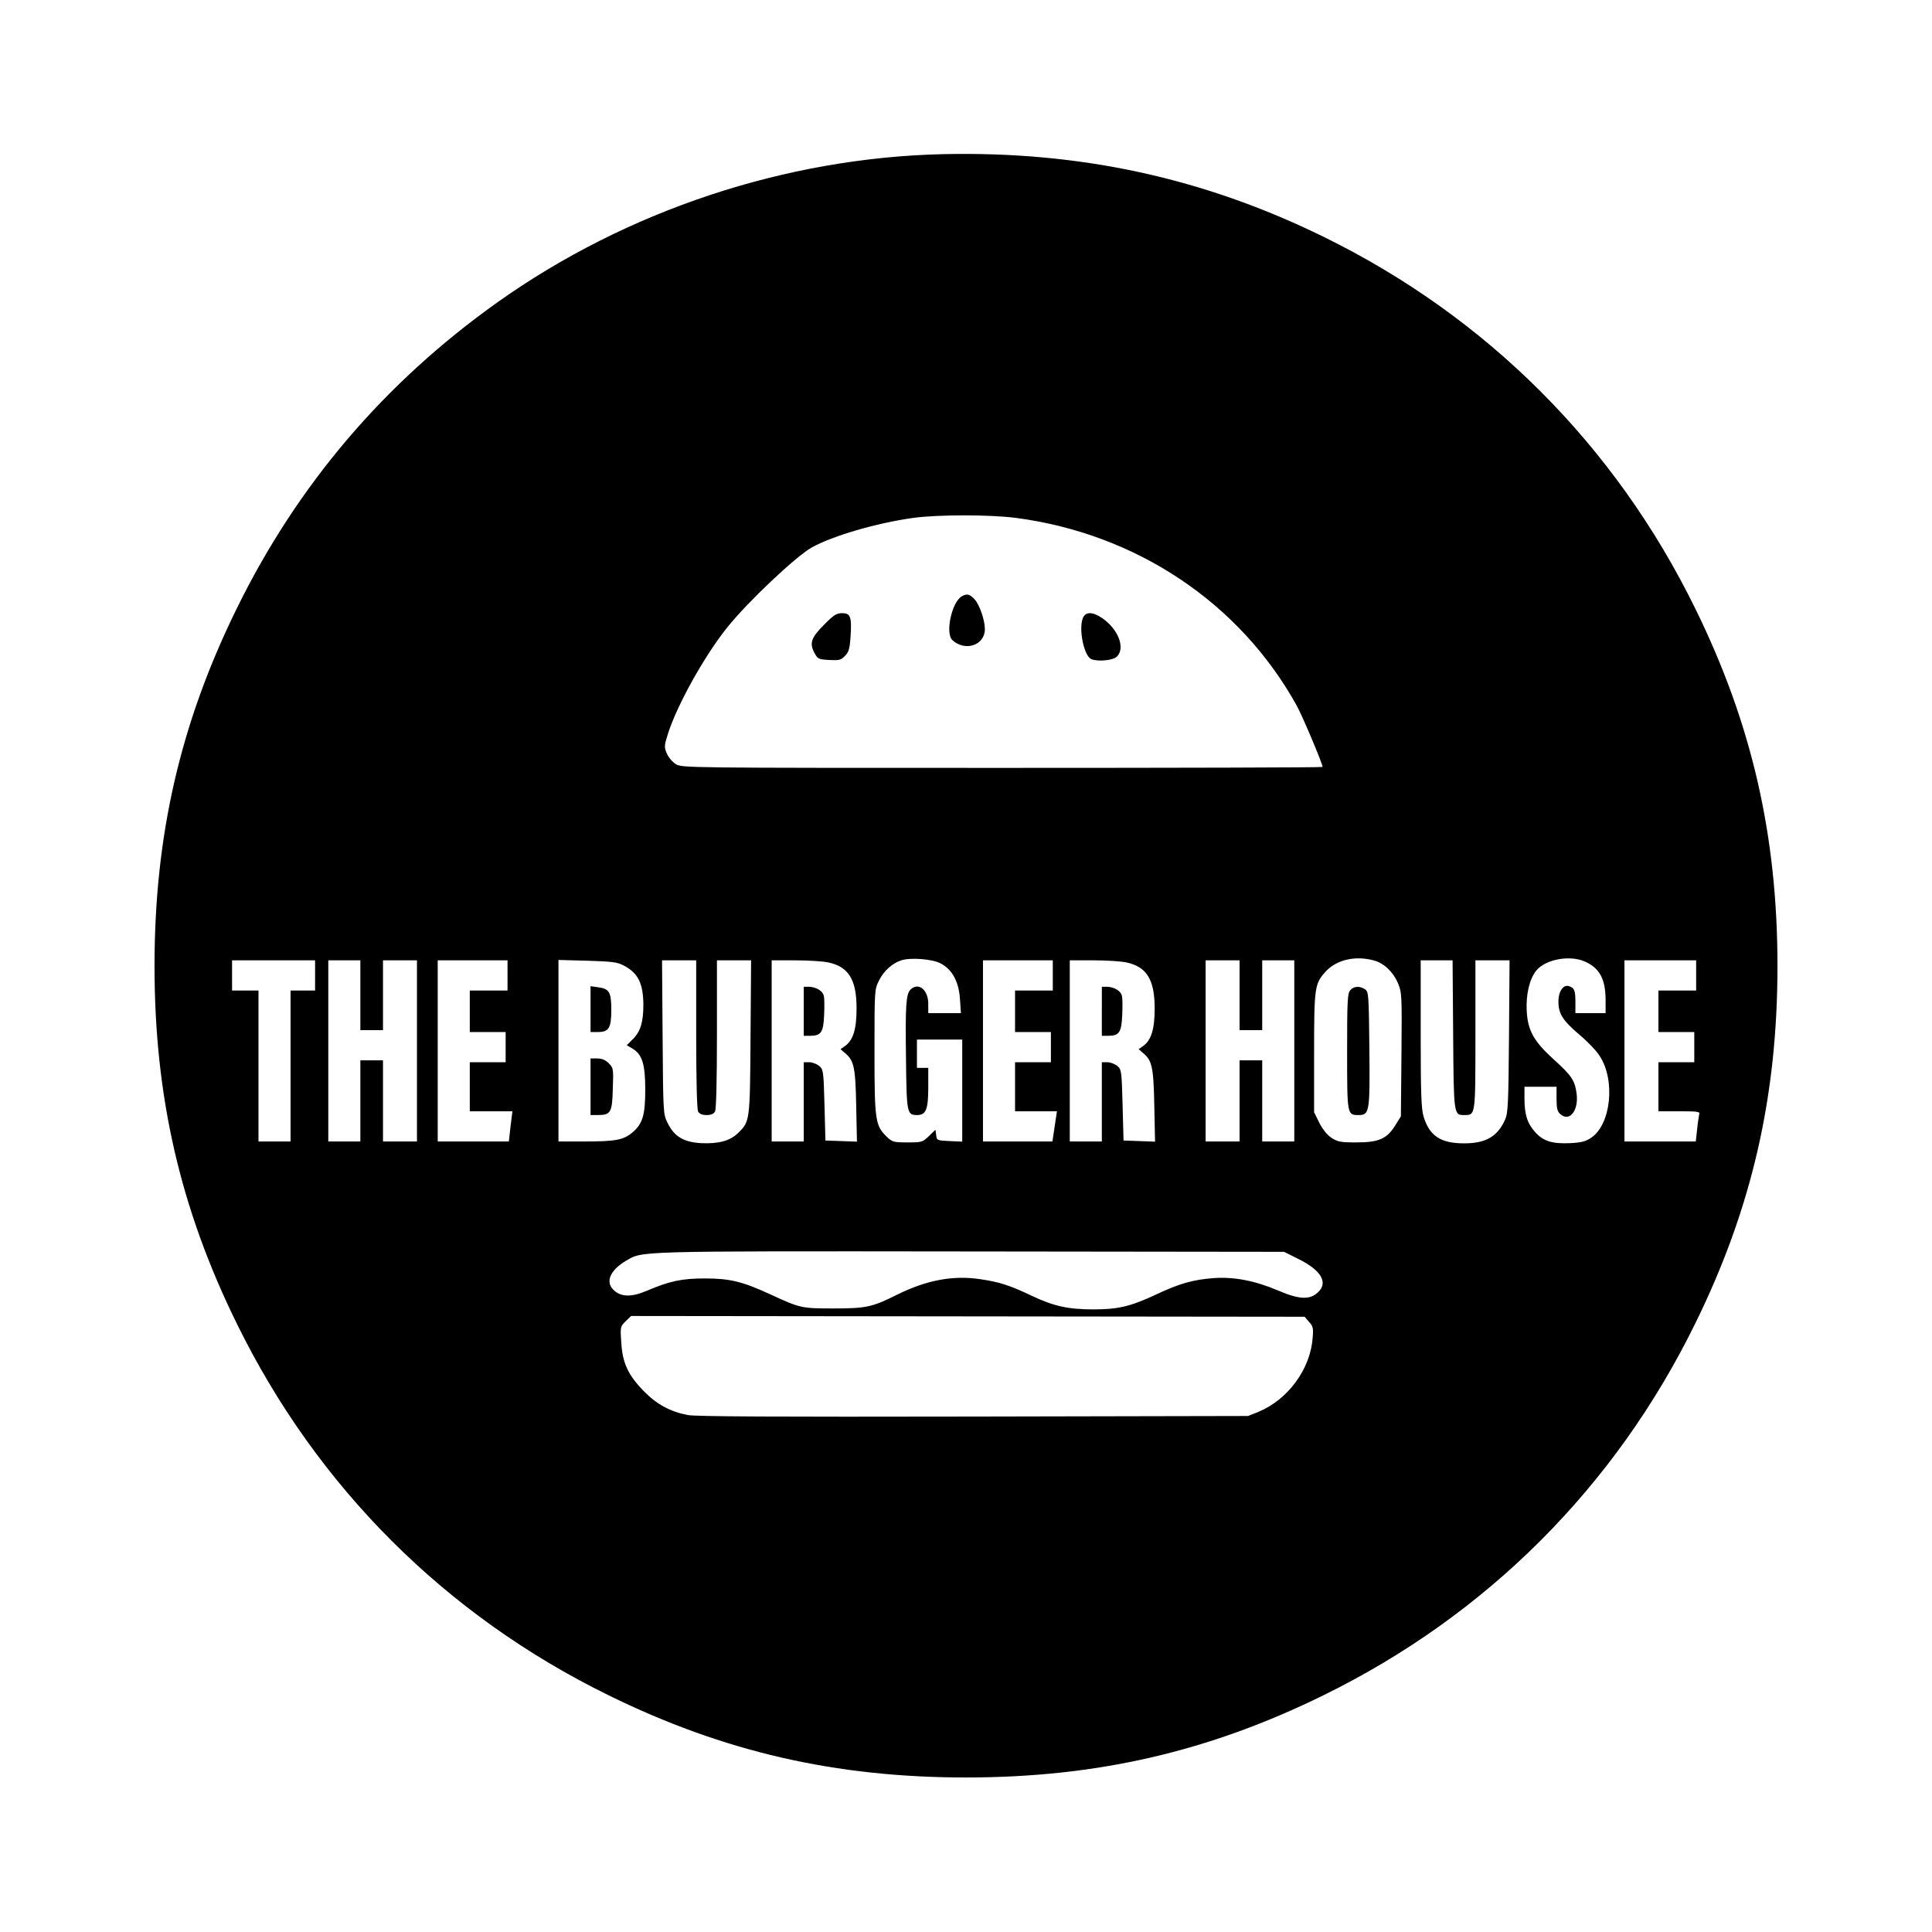 <?xml version="1.0" standalone="no"?>
<!DOCTYPE svg PUBLIC "-//W3C//DTD SVG 20010904//EN"
 "http://www.w3.org/TR/2001/REC-SVG-20010904/DTD/svg10.dtd">
<svg version="1.0" xmlns="http://www.w3.org/2000/svg"
 width="1024pt" height="1024pt" viewBox="0 0 1024 1024"
 preserveAspectRatio="xMidYMid meet">
<g transform="translate(0,1024) scale(0.1,-0.1)"
fill="#000000" stroke="none">
<path d="M5000 9423 c-837 -19 -1679 -299 -2363 -785 -600 -427 -1060 -967
-1382 -1623 -300 -610 -436 -1204 -436 -1895 0 -691 136 -1285 436 -1895 424
-865 1105 -1546 1970 -1970 610 -300 1204 -436 1895 -436 691 0 1285 136 1895
436 865 424 1546 1105 1970 1970 300 610 436 1204 436 1895 0 691 -136 1285
-436 1895 -424 865 -1105 1546 -1970 1970 -636 312 -1290 454 -2015 438z m385
-1928 c638 -84 1186 -450 1488 -995 30 -54 137 -308 137 -325 0 -3 -764 -5
-1697 -5 -1685 0 -1698 0 -1731 20 -18 11 -40 37 -48 57 -14 33 -14 41 7 106
49 153 194 413 314 562 106 133 362 375 447 423 111 62 344 130 538 157 133
18 405 18 545 0z m-400 -2361 c62 -32 97 -97 103 -189 l5 -75 -87 0 -86 0 0
50 c0 74 -52 116 -94 75 -24 -24 -28 -83 -24 -366 3 -289 5 -299 59 -299 47 0
59 30 59 147 l0 103 -30 0 -30 0 0 75 0 75 120 0 120 0 0 -270 0 -271 -67 3
c-67 3 -68 4 -71 32 l-4 28 -34 -33 c-34 -33 -38 -34 -114 -34 -73 0 -81 2
-109 29 -62 60 -66 85 -66 451 0 326 0 331 24 378 24 50 71 92 118 107 49 16
164 7 208 -16z m2298 15 c52 -14 101 -60 126 -119 21 -50 22 -61 19 -379 l-3
-328 -30 -48 c-44 -71 -87 -90 -206 -90 -85 0 -99 3 -133 25 -23 16 -47 46
-64 80 l-27 55 0 315 c0 345 3 364 58 427 58 66 160 90 260 62z m1114 -4 c80
-34 112 -92 113 -202 l0 -73 -80 0 -80 0 0 58 c0 62 -5 75 -33 85 -30 11 -57
-26 -57 -81 0 -65 22 -100 111 -176 43 -36 91 -86 107 -112 85 -128 61 -363
-44 -434 -29 -20 -53 -26 -112 -29 -96 -4 -141 10 -185 58 -42 47 -57 93 -57
179 l0 62 85 0 85 0 0 -63 c0 -51 4 -68 20 -82 49 -44 99 20 86 111 -9 67 -27
94 -119 177 -108 98 -139 154 -145 257 -5 87 14 170 50 215 47 59 173 84 255
50z m-6727 -75 l0 -80 -65 0 -65 0 0 -400 0 -400 -85 0 -85 0 0 400 0 400 -70
0 -70 0 0 80 0 80 220 0 220 0 0 -80z m240 -105 l0 -185 60 0 60 0 0 185 0
185 90 0 90 0 0 -480 0 -480 -90 0 -90 0 0 215 0 215 -60 0 -60 0 0 -215 0
-215 -85 0 -85 0 0 480 0 480 85 0 85 0 0 -185z m780 105 l0 -80 -100 0 -100
0 0 -110 0 -110 95 0 95 0 0 -80 0 -80 -95 0 -95 0 0 -130 0 -130 113 0 113 0
-10 -80 -9 -80 -188 0 -189 0 0 480 0 480 185 0 185 0 0 -80z m615 53 c77 -40
104 -94 105 -208 0 -92 -15 -142 -55 -182 l-33 -33 29 -17 c53 -31 69 -83 69
-219 0 -135 -14 -181 -69 -227 -46 -39 -90 -47 -248 -47 l-143 0 0 481 0 481
153 -4 c129 -4 158 -7 192 -25z m385 -364 c0 -250 4 -397 10 -410 7 -13 21
-19 45 -19 24 0 38 6 45 19 6 13 10 160 10 410 l0 391 91 0 90 0 -3 -407 c-3
-449 -3 -447 -67 -509 -42 -41 -102 -57 -194 -53 -93 5 -143 35 -178 106 -24
48 -24 50 -27 456 l-3 407 90 0 91 0 0 -391z m700 380 c108 -23 150 -91 150
-244 0 -110 -18 -168 -61 -199 l-24 -17 21 -18 c50 -41 58 -73 62 -279 l4
-193 -83 3 -84 3 -5 188 c-5 183 -6 189 -29 208 -13 10 -36 19 -52 19 l-29 0
0 -210 0 -210 -85 0 -85 0 0 480 0 480 125 0 c68 0 147 -5 175 -11z m1190 -69
l0 -80 -100 0 -100 0 0 -110 0 -110 95 0 95 0 0 -80 0 -80 -95 0 -95 0 0 -130
0 -130 111 0 111 0 -6 -40 c-3 -22 -9 -58 -12 -80 l-6 -40 -184 0 -184 0 0
480 0 480 185 0 185 0 0 -80z m390 69 c108 -23 150 -91 150 -244 0 -110 -18
-168 -61 -199 l-24 -17 21 -18 c50 -41 58 -73 62 -279 l4 -193 -83 3 -84 3 -5
188 c-5 183 -6 189 -29 208 -13 10 -36 19 -52 19 l-29 0 0 -210 0 -210 -85 0
-85 0 0 480 0 480 125 0 c68 0 147 -5 175 -11z m600 -174 l0 -185 60 0 60 0 0
185 0 185 85 0 85 0 0 -480 0 -480 -85 0 -85 0 0 215 0 215 -60 0 -60 0 0
-215 0 -215 -90 0 -90 0 0 480 0 480 90 0 90 0 0 -185z m1132 -208 c3 -428 3
-427 59 -427 60 0 59 -7 59 426 l0 394 91 0 90 0 -3 -402 c-3 -361 -5 -407
-21 -443 -40 -89 -102 -125 -217 -125 -125 0 -184 40 -215 143 -12 41 -15 123
-15 439 l0 388 85 0 84 0 3 -393z m1288 313 l0 -80 -100 0 -100 0 0 -110 0
-110 95 0 95 0 0 -80 0 -80 -95 0 -95 0 0 -130 0 -130 111 0 c100 0 110 -2
105 -17 -2 -10 -8 -46 -11 -80 l-7 -63 -189 0 -189 0 0 480 0 480 190 0 190 0
0 -80z m-2108 -1503 c120 -59 159 -125 104 -176 -44 -42 -99 -39 -212 9 -122
52 -231 73 -339 66 -109 -8 -182 -28 -305 -86 -139 -65 -203 -80 -336 -80
-132 0 -209 17 -323 71 -120 57 -173 74 -275 89 -144 22 -286 -5 -441 -82
-132 -66 -164 -73 -335 -73 -173 0 -178 1 -340 76 -146 67 -212 83 -345 83
-121 0 -186 -14 -306 -65 -82 -35 -137 -34 -176 3 -46 43 -20 105 64 155 92
53 23 52 1819 50 l1670 -2 76 -38z m57 -334 c21 -24 23 -34 18 -87 -13 -165
-132 -325 -287 -389 l-55 -22 -1455 -3 c-1059 -2 -1471 0 -1515 8 -92 18 -163
56 -231 125 -84 85 -115 151 -121 259 -6 83 -5 85 23 113 l29 28 1785 -2 1785
-2 24 -28z"/>
<path d="M5097 7079 c-53 -31 -88 -197 -49 -232 68 -62 172 -27 172 58 0 49
-28 129 -54 158 -27 29 -41 32 -69 16z"/>
<path d="M4370 6931 c-70 -69 -81 -100 -54 -150 18 -34 22 -36 79 -39 54 -3
63 0 84 22 20 21 25 39 29 100 7 107 0 126 -44 126 -30 0 -45 -9 -94 -59z"/>
<path d="M5739 6963 c-23 -60 7 -202 46 -217 38 -14 115 -6 135 14 45 45 8
144 -77 203 -52 36 -90 36 -104 0z"/>
<path d="M7157 4992 c-15 -16 -17 -54 -17 -325 0 -336 0 -337 60 -337 59 0 61
14 58 350 -3 285 -4 302 -22 316 -27 19 -60 18 -79 -4z"/>
<path d="M3130 4891 l0 -121 38 0 c59 0 72 21 72 116 0 95 -10 113 -68 121
l-42 6 0 -122z"/>
<path d="M3130 4480 l0 -150 38 0 c69 0 77 13 80 139 4 107 3 111 -22 136 -17
17 -36 25 -61 25 l-35 0 0 -150z"/>
<path d="M4260 4880 l0 -130 33 0 c59 0 71 18 75 109 2 45 2 92 -2 104 -6 26
-43 47 -81 47 l-25 0 0 -130z"/>
<path d="M5840 4880 l0 -130 33 0 c59 0 71 18 75 109 2 45 2 92 -2 104 -6 26
-43 47 -81 47 l-25 0 0 -130z"/>
</g>
</svg>
